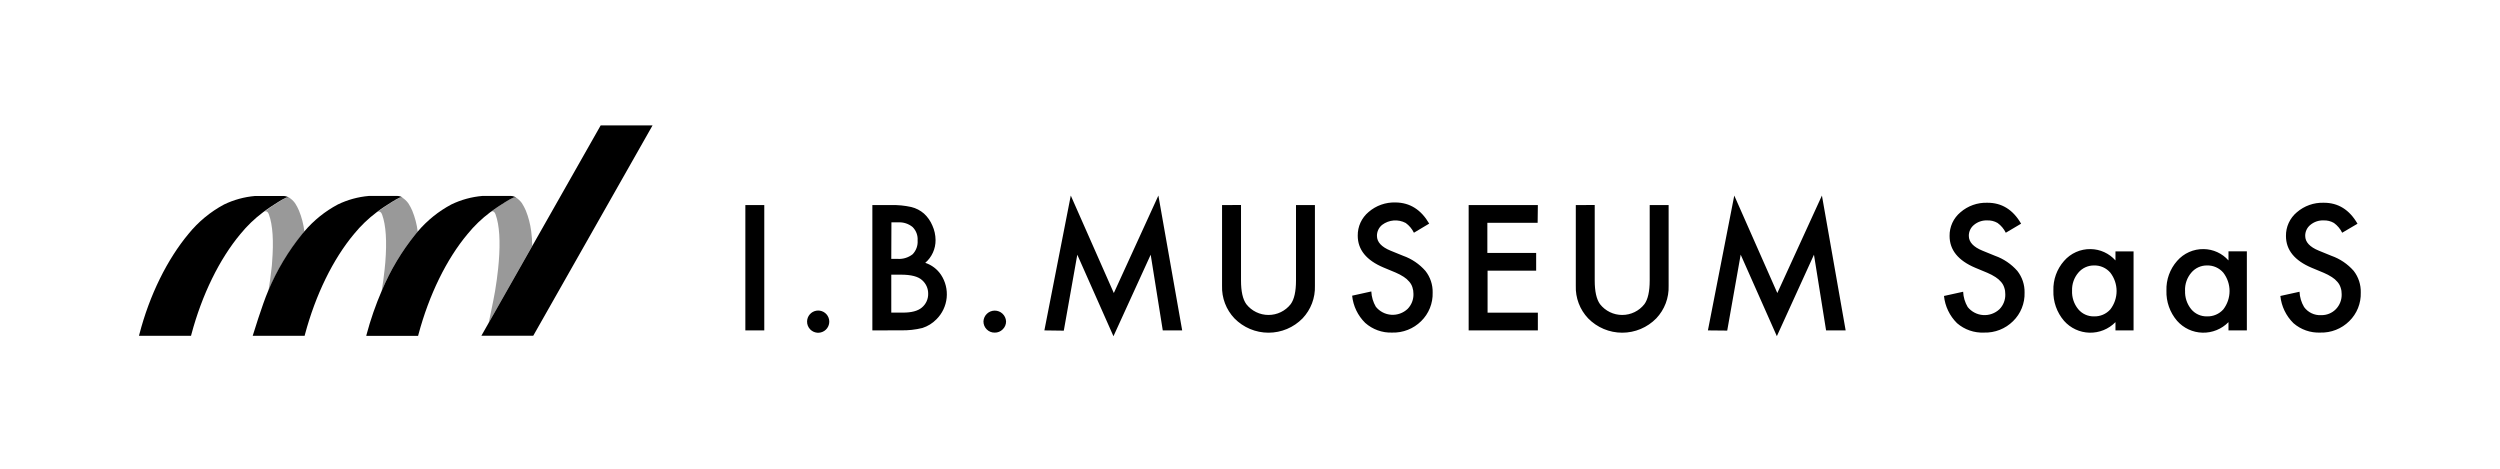 <svg width="240" height="45" viewBox="0 0 240 45" fill="none" xmlns="http://www.w3.org/2000/svg">
<g clip-path="url(#clip0_15467_7963)">
<path d="M73.371 19.687V31.719H71.554V19.687H73.371ZM77.479 30.851C77.485 30.606 77.576 30.37 77.736 30.184C77.895 29.998 78.115 29.872 78.356 29.829C78.598 29.785 78.847 29.827 79.062 29.946C79.276 30.065 79.443 30.254 79.534 30.482C79.626 30.71 79.635 30.962 79.562 31.197C79.489 31.431 79.337 31.633 79.132 31.768C78.927 31.903 78.682 31.963 78.438 31.939C78.193 31.914 77.965 31.806 77.791 31.633C77.689 31.531 77.608 31.409 77.554 31.274C77.5 31.14 77.475 30.996 77.479 30.851ZM83.747 31.719V19.687H85.556C86.204 19.67 86.851 19.733 87.484 19.874C87.936 19.983 88.356 20.2 88.706 20.506C89.053 20.826 89.326 21.217 89.508 21.652C89.706 22.089 89.81 22.562 89.814 23.041C89.819 23.456 89.733 23.868 89.561 24.246C89.391 24.625 89.139 24.962 88.824 25.232C89.442 25.435 89.973 25.838 90.335 26.378C90.767 27.031 90.959 27.813 90.88 28.592C90.801 29.37 90.455 30.097 89.901 30.65C89.526 31.035 89.062 31.323 88.55 31.487C87.879 31.651 87.191 31.727 86.501 31.712L83.747 31.719ZM85.563 24.85H86.133C86.665 24.896 87.196 24.737 87.616 24.406C87.783 24.23 87.912 24.022 87.994 23.793C88.076 23.565 88.109 23.322 88.091 23.079C88.108 22.842 88.073 22.604 87.989 22.382C87.905 22.16 87.774 21.958 87.605 21.791C87.215 21.473 86.719 21.315 86.216 21.346H85.577L85.563 24.85ZM85.563 30.011H86.688C87.508 30.011 88.112 29.851 88.494 29.528C88.689 29.367 88.846 29.165 88.952 28.935C89.058 28.705 89.11 28.454 89.105 28.202C89.109 27.954 89.058 27.708 88.957 27.482C88.855 27.256 88.706 27.055 88.519 26.892C88.14 26.545 87.477 26.368 86.484 26.368H85.563V30.011ZM94.412 30.844C94.427 30.567 94.548 30.306 94.75 30.116C94.952 29.925 95.219 29.819 95.497 29.819C95.774 29.819 96.042 29.925 96.243 30.116C96.445 30.306 96.566 30.567 96.582 30.844C96.585 30.989 96.558 31.132 96.502 31.265C96.446 31.399 96.364 31.519 96.259 31.619C96.16 31.72 96.041 31.8 95.909 31.854C95.778 31.908 95.637 31.934 95.495 31.931C95.352 31.935 95.21 31.909 95.077 31.855C94.944 31.802 94.824 31.721 94.724 31.619C94.623 31.518 94.543 31.399 94.49 31.267C94.436 31.135 94.409 30.994 94.412 30.851V30.844ZM100.26 31.719L102.795 18.773L106.927 28.132L111.205 18.773L113.49 31.719H111.626L110.466 24.451L106.892 32.279L103.42 24.451L102.124 31.744L100.26 31.719ZM119.137 19.68V26.931C119.137 27.972 119.304 28.723 119.644 29.198C119.897 29.522 120.221 29.783 120.591 29.963C120.96 30.143 121.365 30.236 121.776 30.236C122.187 30.236 122.593 30.143 122.962 29.963C123.331 29.783 123.655 29.522 123.908 29.198C124.246 28.735 124.416 27.979 124.416 26.931V19.687H126.232V27.438C126.251 28.011 126.156 28.582 125.953 29.119C125.749 29.655 125.442 30.146 125.048 30.563C124.621 30.998 124.112 31.345 123.551 31.581C122.989 31.817 122.386 31.939 121.776 31.939C121.167 31.939 120.564 31.817 120.002 31.581C119.44 31.345 118.931 30.998 118.505 30.563C118.109 30.147 117.801 29.656 117.597 29.12C117.393 28.583 117.298 28.011 117.317 27.438V19.687L119.137 19.68ZM137.195 21.471L135.736 22.343C135.554 21.971 135.283 21.649 134.948 21.405C134.593 21.217 134.192 21.134 133.791 21.166C133.391 21.198 133.008 21.344 132.687 21.586C132.529 21.713 132.401 21.874 132.315 22.058C132.228 22.241 132.184 22.442 132.187 22.645C132.187 23.236 132.624 23.709 133.497 24.066L134.698 24.555C135.525 24.847 136.263 25.347 136.841 26.007C137.308 26.599 137.554 27.336 137.535 28.09C137.55 28.599 137.46 29.106 137.269 29.578C137.078 30.051 136.792 30.478 136.427 30.834C136.062 31.195 135.628 31.477 135.15 31.665C134.673 31.854 134.162 31.943 133.649 31.928C132.698 31.963 131.77 31.629 131.059 30.997C130.349 30.299 129.905 29.376 129.805 28.386L131.646 27.979C131.669 28.497 131.818 29.001 132.08 29.448C132.26 29.672 132.484 29.855 132.739 29.988C132.993 30.12 133.272 30.198 133.559 30.218C133.845 30.238 134.132 30.198 134.402 30.101C134.672 30.005 134.92 29.853 135.129 29.657C135.315 29.467 135.461 29.241 135.558 28.994C135.654 28.746 135.7 28.481 135.691 28.215C135.694 27.998 135.66 27.782 135.591 27.576C135.528 27.377 135.424 27.194 135.285 27.038C135.134 26.858 134.956 26.702 134.757 26.576C134.509 26.416 134.248 26.278 133.976 26.163L132.816 25.68C131.168 24.986 130.343 23.967 130.343 22.624C130.337 22.192 130.427 21.764 130.607 21.371C130.788 20.978 131.053 20.63 131.385 20.353C132.1 19.733 133.023 19.406 133.969 19.436C135.349 19.448 136.429 20.129 137.209 21.479L137.195 21.471ZM147.613 21.388H142.786V24.281H147.471V25.986H142.807V30.018H147.634V31.719H140.991V19.687H147.634L147.613 21.388ZM153.093 19.68V26.931C153.093 27.972 153.26 28.723 153.6 29.198C153.853 29.522 154.177 29.783 154.546 29.963C154.916 30.143 155.321 30.236 155.732 30.236C156.143 30.236 156.548 30.143 156.918 29.963C157.287 29.783 157.611 29.522 157.864 29.198C158.2 28.735 158.369 27.979 158.371 26.931V19.687H160.188V27.438C160.207 28.011 160.112 28.582 159.909 29.119C159.705 29.655 159.398 30.146 159.003 30.563C158.577 30.998 158.068 31.345 157.506 31.581C156.945 31.817 156.341 31.939 155.732 31.939C155.123 31.939 154.519 31.817 153.958 31.581C153.396 31.345 152.887 30.998 152.461 30.563C152.066 30.147 151.758 29.656 151.555 29.119C151.351 28.583 151.257 28.011 151.277 27.438V19.687L153.093 19.68ZM163.959 31.719L166.49 18.773L170.623 28.132L174.905 18.773L177.183 31.719H175.304L174.141 24.451L170.578 32.272L167.105 24.444L165.813 31.737L163.959 31.719ZM194.029 21.471L192.556 22.343C192.374 21.971 192.103 21.649 191.768 21.405C191.463 21.228 191.113 21.143 190.761 21.159C190.305 21.143 189.859 21.295 189.507 21.586C189.349 21.713 189.221 21.874 189.134 22.058C189.048 22.241 189.004 22.442 189.007 22.645C189.007 23.236 189.445 23.709 190.32 24.066L191.518 24.555C192.346 24.848 193.084 25.348 193.664 26.007C194.13 26.6 194.376 27.336 194.359 28.09C194.374 28.6 194.284 29.106 194.093 29.579C193.903 30.051 193.616 30.479 193.251 30.834C192.886 31.195 192.452 31.478 191.974 31.666C191.496 31.854 190.986 31.943 190.473 31.928C189.523 31.971 188.593 31.648 187.875 31.025C187.167 30.326 186.724 29.403 186.622 28.413L188.462 28.007C188.484 28.526 188.634 29.03 188.9 29.476C189.08 29.699 189.304 29.883 189.559 30.015C189.813 30.148 190.092 30.226 190.379 30.246C190.665 30.265 190.952 30.226 191.222 30.129C191.492 30.032 191.74 29.881 191.949 29.684C192.135 29.495 192.28 29.269 192.376 29.021C192.472 28.773 192.517 28.509 192.508 28.243C192.512 28.026 192.478 27.81 192.407 27.604C192.345 27.406 192.242 27.223 192.105 27.066C191.952 26.886 191.773 26.73 191.574 26.604C191.326 26.444 191.064 26.306 190.792 26.191L189.632 25.708C187.984 25.014 187.16 23.995 187.16 22.652C187.153 22.22 187.243 21.791 187.423 21.398C187.603 21.006 187.869 20.658 188.202 20.381C188.915 19.761 189.837 19.434 190.782 19.464C192.169 19.457 193.251 20.129 194.029 21.479V21.471ZM203.085 24.132H204.822V31.719H203.085V30.924C202.761 31.256 202.372 31.517 201.943 31.691C201.513 31.865 201.053 31.949 200.589 31.938C200.126 31.926 199.67 31.819 199.25 31.623C198.829 31.427 198.454 31.147 198.147 30.799C197.455 29.993 197.091 28.957 197.126 27.896C197.092 26.852 197.457 25.835 198.147 25.052C198.463 24.686 198.856 24.394 199.298 24.197C199.74 24 200.22 23.903 200.703 23.913C201.154 23.919 201.599 24.019 202.009 24.207C202.419 24.395 202.786 24.666 203.085 25.003V24.132ZM198.918 27.899C198.889 28.544 199.098 29.177 199.505 29.677C199.688 29.9 199.919 30.078 200.181 30.198C200.442 30.319 200.728 30.378 201.016 30.372C201.312 30.383 201.606 30.329 201.879 30.213C202.151 30.097 202.395 29.922 202.592 29.702C202.982 29.197 203.193 28.577 203.193 27.939C203.193 27.302 202.982 26.682 202.592 26.177C202.4 25.953 202.161 25.774 201.891 25.654C201.621 25.534 201.328 25.475 201.033 25.483C200.745 25.479 200.46 25.539 200.198 25.659C199.936 25.779 199.704 25.956 199.519 26.177C199.111 26.656 198.897 27.27 198.918 27.899ZM213.934 24.128H215.698V31.719H213.934V30.924C213.61 31.256 213.222 31.517 212.792 31.691C212.363 31.865 211.903 31.949 211.44 31.937C210.976 31.926 210.521 31.819 210.101 31.623C209.681 31.427 209.306 31.146 208.999 30.799C208.308 29.993 207.943 28.957 207.978 27.896C207.944 26.852 208.31 25.835 208.999 25.052C209.316 24.686 209.71 24.393 210.152 24.197C210.594 24 211.075 23.903 211.559 23.913C212.009 23.919 212.453 24.02 212.862 24.207C213.271 24.395 213.636 24.666 213.934 25.003V24.128ZM209.767 27.899C209.738 28.543 209.945 29.176 210.35 29.677C210.533 29.9 210.764 30.078 211.026 30.198C211.287 30.319 211.573 30.378 211.861 30.372C212.157 30.384 212.452 30.329 212.724 30.213C212.997 30.098 213.24 29.923 213.438 29.702C213.827 29.197 214.038 28.577 214.038 27.939C214.038 27.302 213.827 26.682 213.438 26.177C213.246 25.953 213.006 25.774 212.736 25.654C212.467 25.534 212.173 25.475 211.878 25.483C211.59 25.479 211.305 25.539 211.043 25.659C210.781 25.779 210.549 25.956 210.364 26.177C209.956 26.656 209.742 27.27 209.763 27.899H209.767ZM226.325 21.475L224.849 22.343C224.667 21.971 224.396 21.648 224.06 21.405C223.755 21.228 223.406 21.143 223.053 21.159C222.597 21.143 222.151 21.295 221.8 21.586C221.641 21.713 221.513 21.874 221.427 22.058C221.34 22.241 221.297 22.442 221.3 22.645C221.3 23.236 221.737 23.709 222.612 24.066L223.81 24.555C224.639 24.846 225.378 25.346 225.957 26.007C226.417 26.602 226.656 27.338 226.634 28.09C226.649 28.6 226.559 29.106 226.368 29.579C226.178 30.051 225.891 30.479 225.526 30.834C225.161 31.195 224.726 31.477 224.249 31.665C223.771 31.854 223.261 31.943 222.748 31.928C221.805 31.968 220.883 31.645 220.171 31.025C219.46 30.328 219.016 29.404 218.914 28.413L220.754 28.007C220.776 28.526 220.926 29.03 221.192 29.476C221.378 29.732 221.625 29.937 221.911 30.073C222.196 30.209 222.512 30.271 222.828 30.254C223.09 30.261 223.35 30.214 223.594 30.116C223.837 30.018 224.057 29.871 224.241 29.684C224.426 29.494 224.571 29.268 224.667 29.021C224.763 28.773 224.809 28.509 224.8 28.243C224.804 28.026 224.77 27.81 224.699 27.604C224.637 27.406 224.534 27.223 224.397 27.066C224.245 26.885 224.066 26.73 223.866 26.604C223.618 26.444 223.357 26.306 223.085 26.191L221.925 25.708C220.276 25.014 219.452 23.995 219.452 22.652C219.446 22.22 219.536 21.792 219.717 21.399C219.897 21.006 220.162 20.658 220.494 20.381C221.208 19.762 222.129 19.434 223.074 19.464C224.461 19.457 225.543 20.129 226.321 21.479L226.325 21.475Z" fill="black"/>
<path d="M29.219 22.215C29.137 21.525 28.962 20.85 28.698 20.208C28.596 19.966 28.473 19.734 28.33 19.513C28.177 19.298 27.985 19.114 27.764 18.971H27.73C27.657 18.951 27.58 18.951 27.507 18.971C27.25 19.093 27 19.231 26.761 19.384C26.413 19.596 25.799 19.999 25.344 20.34L25.424 20.298C25.473 20.28 25.527 20.28 25.576 20.298C25.677 20.333 25.75 20.409 25.816 20.59C26.188 21.61 26.281 23.166 26.122 25.146C26.122 25.361 26.083 25.58 26.063 25.805C25.99 26.476 25.892 27.195 25.767 27.941C26.59 25.974 27.691 24.134 29.035 22.479C29.08 22.375 29.15 22.295 29.219 22.215Z" fill="#999999"/>
<path d="M18.339 32.237C18.347 32.195 18.358 32.153 18.37 32.112C19.388 28.292 21.065 24.875 23.086 22.458C23.722 21.677 24.451 20.977 25.257 20.374L25.309 20.336C25.764 19.989 26.382 19.593 26.726 19.381C26.965 19.227 27.215 19.089 27.472 18.968C27.545 18.948 27.622 18.948 27.695 18.968H27.729C27.582 18.873 27.412 18.82 27.236 18.815H24.482C23.45 18.904 22.443 19.18 21.51 19.631C20.192 20.336 19.029 21.299 18.089 22.461C16.068 24.892 14.36 28.295 13.373 32.115L13.342 32.24L18.339 32.237Z" fill="black"/>
<path d="M36.654 27.899C37.474 25.942 38.57 24.112 39.908 22.465C39.97 22.385 40.036 22.308 40.102 22.236C40.017 21.546 39.841 20.871 39.578 20.228C39.475 19.987 39.352 19.754 39.21 19.534C39.059 19.317 38.867 19.133 38.644 18.992C38.557 18.958 38.46 18.958 38.373 18.992C38.115 19.113 37.866 19.251 37.626 19.405C37.279 19.617 36.661 20.02 36.209 20.36L36.289 20.319C36.34 20.301 36.395 20.301 36.446 20.319C36.546 20.353 36.616 20.43 36.685 20.61C37.057 21.631 37.147 23.187 36.991 25.166C36.974 25.382 36.953 25.601 36.928 25.826C36.859 26.5 36.762 27.215 36.637 27.965C36.64 27.943 36.645 27.921 36.654 27.899Z" fill="#999999"/>
<path d="M38.648 18.964C38.502 18.869 38.332 18.816 38.158 18.811H35.407C34.375 18.9 33.368 19.177 32.435 19.628C31.209 20.279 30.118 21.157 29.219 22.215C29.15 22.295 29.08 22.375 29.014 22.458C27.67 24.113 26.57 25.953 25.747 27.92C25.177 29.236 24.26 32.237 24.26 32.237H29.244L29.275 32.112C30.296 28.292 31.97 24.875 33.991 22.458C34.627 21.678 35.356 20.978 36.161 20.374L36.213 20.336C36.665 19.989 37.283 19.593 37.63 19.381C37.869 19.227 38.119 19.088 38.377 18.968C38.464 18.934 38.56 18.934 38.648 18.968V18.964Z" fill="black"/>
<path d="M46.93 30.969L51.097 23.6C51.091 23.136 51.057 22.672 50.996 22.211C50.91 21.522 50.735 20.848 50.475 20.204C50.37 19.964 50.247 19.732 50.107 19.509C49.954 19.294 49.761 19.11 49.538 18.968C49.451 18.936 49.357 18.936 49.27 18.968C49.011 19.088 48.761 19.226 48.52 19.381C48.173 19.593 47.558 19.996 47.103 20.336L47.18 20.294C47.23 20.276 47.285 20.276 47.336 20.294C47.437 20.329 47.506 20.405 47.576 20.59C47.947 21.607 48.041 23.163 47.881 25.142C47.864 25.358 47.843 25.576 47.819 25.802C47.749 26.476 47.652 27.191 47.527 27.941C47.367 28.889 46.912 31.004 46.912 31.004L46.93 30.969Z" fill="#999999"/>
<path d="M57.664 12.04L51.107 23.6L46.93 30.966L46.211 32.233H51.191L62.644 12.04H57.664Z" fill="black"/>
<path d="M49.548 18.964C49.4 18.869 49.228 18.816 49.052 18.811H46.301C45.269 18.9 44.261 19.177 43.329 19.628C42.099 20.283 41.004 21.166 40.102 22.229C40.036 22.302 39.971 22.378 39.908 22.458C38.57 24.108 37.474 25.94 36.654 27.899C36.063 29.268 35.573 30.678 35.189 32.119L35.161 32.244H40.137L40.169 32.119C41.19 28.299 42.863 24.882 44.888 22.465C45.522 21.684 46.25 20.984 47.055 20.381L47.114 20.34C47.569 19.992 48.187 19.596 48.531 19.384C48.771 19.23 49.022 19.092 49.281 18.971C49.367 18.939 49.462 18.939 49.548 18.971V18.964Z" fill="black"/>
</g>
<defs>
<clipPath id="clip0_15467_7963">
<rect width="240" height="44.186" fill="white"/>
</clipPath>
</defs>
</svg>
